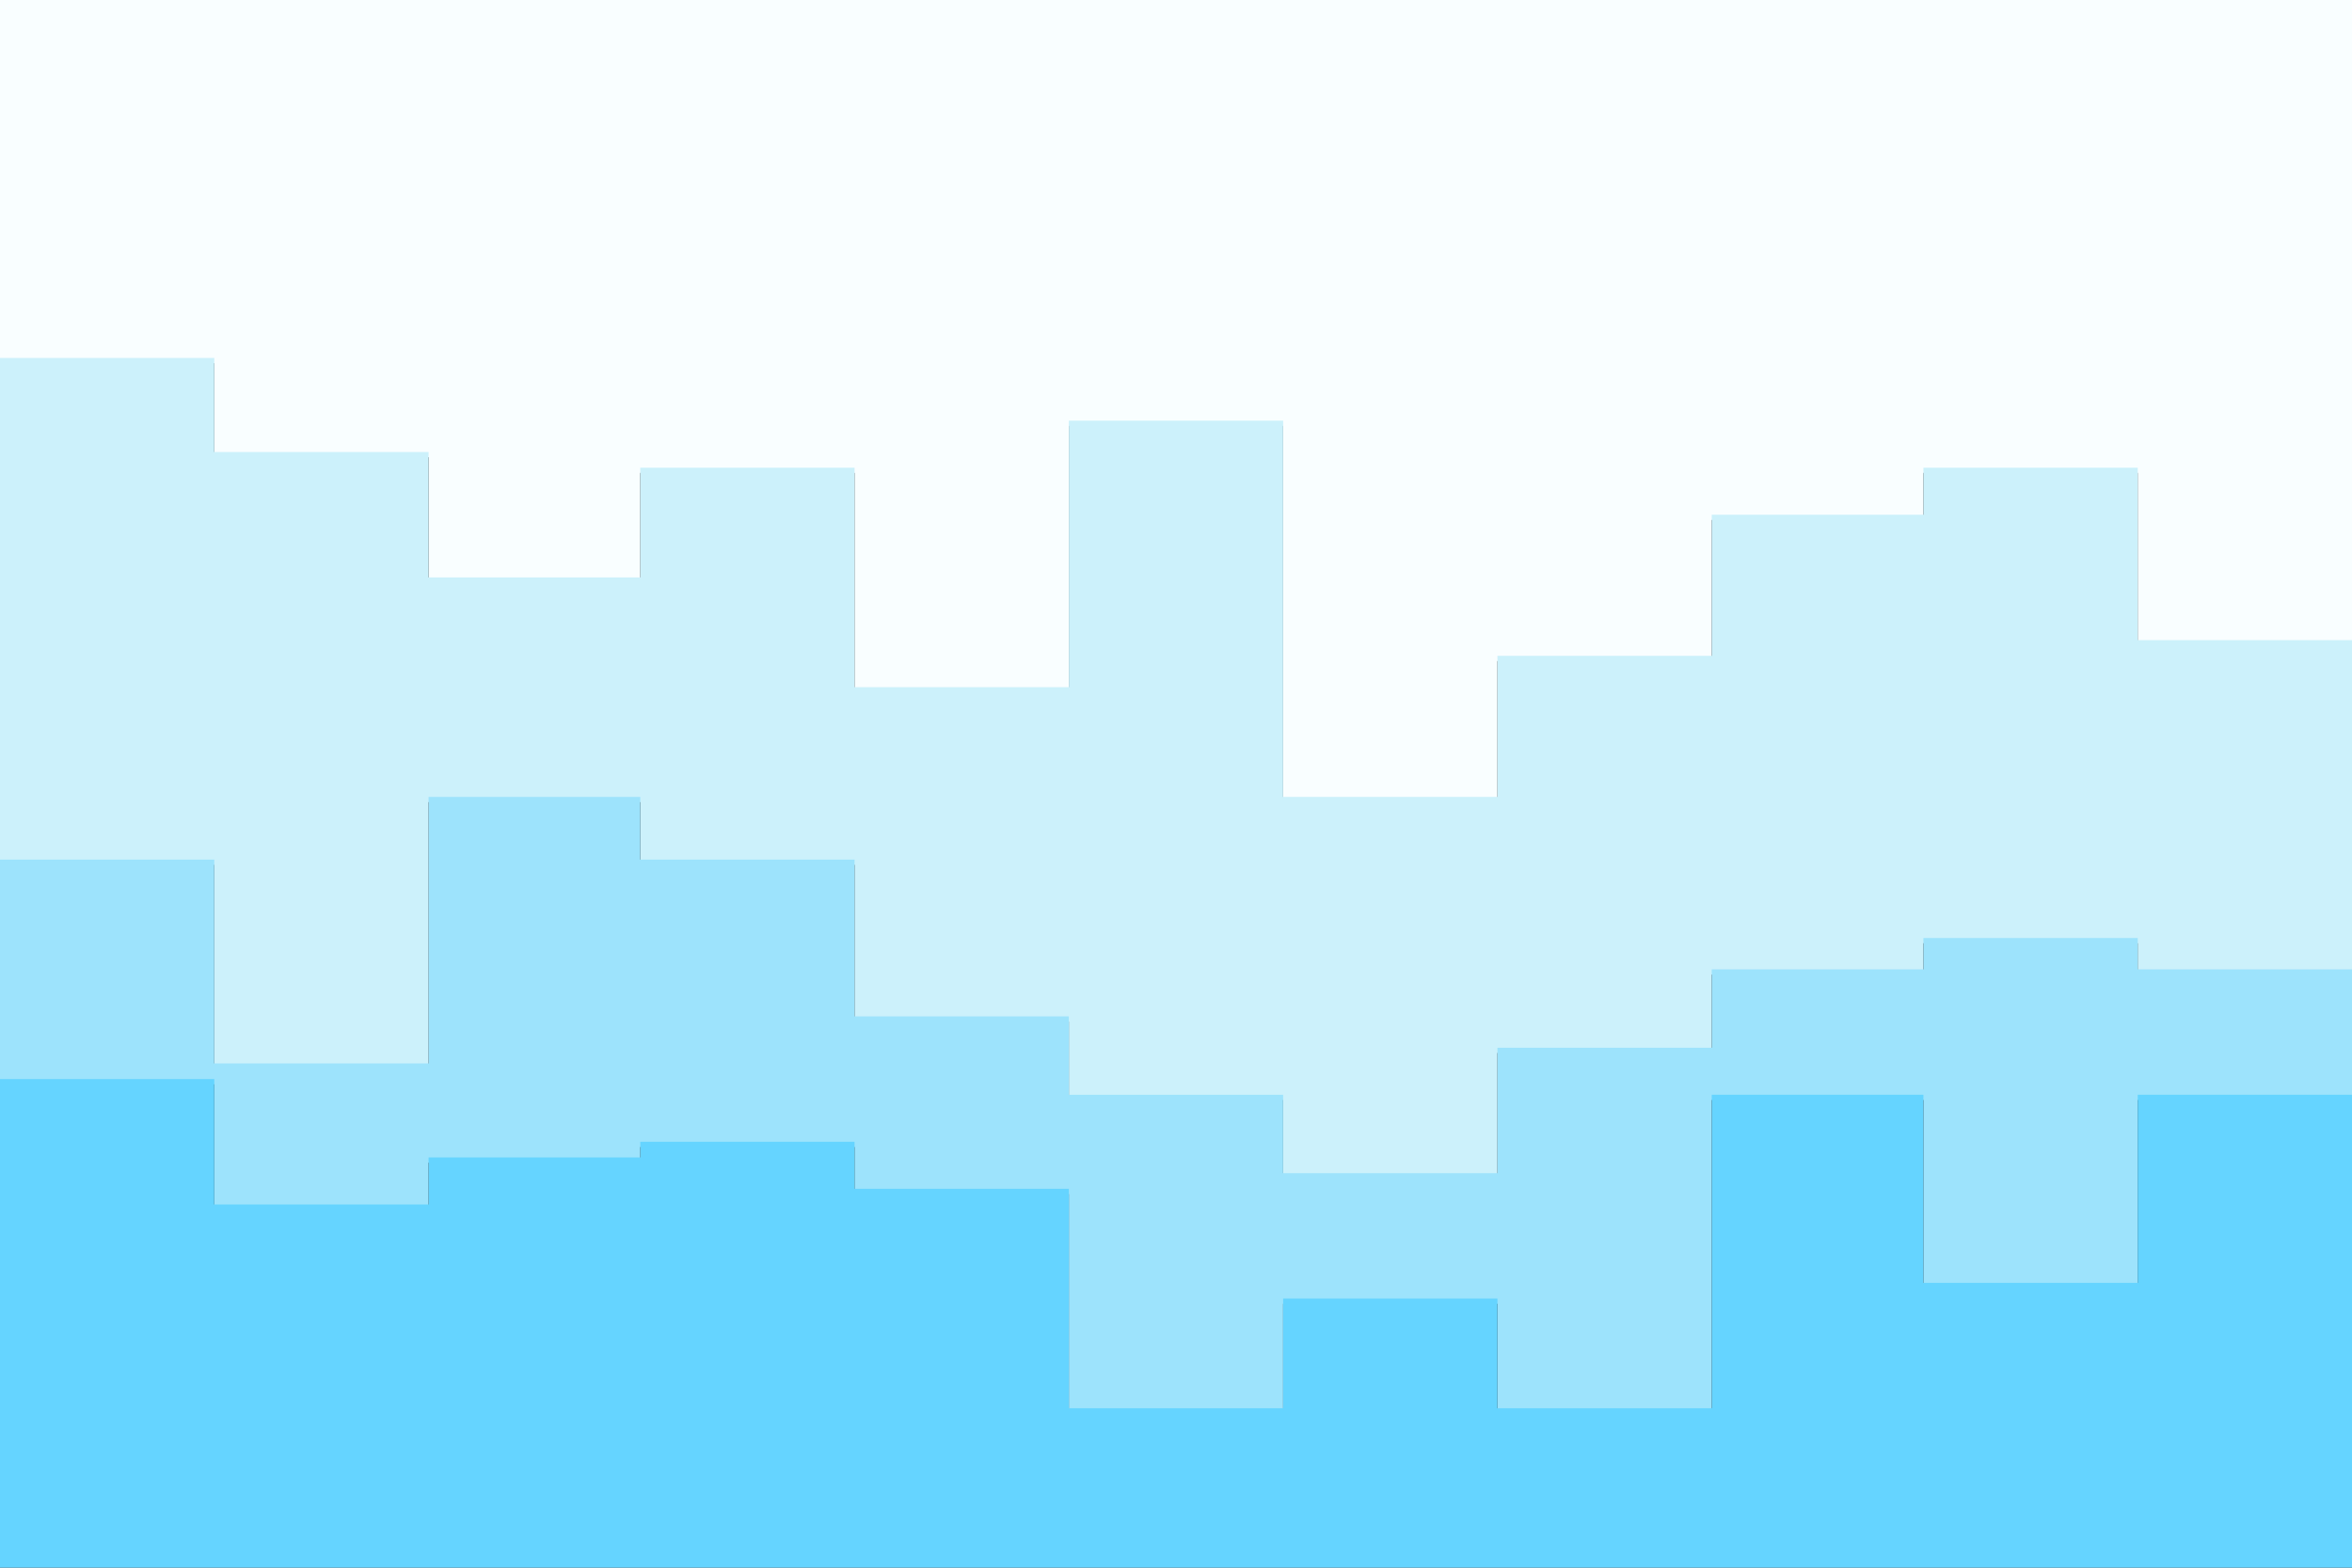 <svg id="visual" viewBox="0 0 900 600" width="900" height="600" xmlns="http://www.w3.org/2000/svg" xmlns:xlink="http://www.w3.org/1999/xlink" version="1.1"><rect x="0" y="0" width="900" height="600" fill="#333333" stroke="none"/><path d="M0 139L82 139L82 175L164 175L164 223L245 223L245 181L327 181L327 265L409 265L409 163L491 163L491 307L573 307L573 253L655 253L655 199L736 199L736 181L818 181L818 247L900 247L900 97L900 0L900 0L818 0L818 0L736 0L736 0L655 0L655 0L573 0L573 0L491 0L491 0L409 0L409 0L327 0L327 0L245 0L245 0L164 0L164 0L82 0L82 0L0 0Z" fill="#f9feff"></path><path d="M0 331L82 331L82 409L164 409L164 307L245 307L245 331L327 331L327 391L409 391L409 421L491 421L491 451L573 451L573 403L655 403L655 373L736 373L736 361L818 361L818 373L900 373L900 313L900 95L900 245L818 245L818 179L736 179L736 197L655 197L655 251L573 251L573 305L491 305L491 161L409 161L409 263L327 263L327 179L245 179L245 221L164 221L164 173L82 173L82 137L0 137Z" fill="#ccf1fb"></path><path d="M0 415L82 415L82 463L164 463L164 445L245 445L245 439L327 439L327 457L409 457L409 541L491 541L491 499L573 499L573 541L655 541L655 421L736 421L736 493L818 493L818 421L900 421L900 457L900 311L900 371L818 371L818 359L736 359L736 371L655 371L655 401L573 401L573 449L491 449L491 419L409 419L409 389L327 389L327 329L245 329L245 305L164 305L164 407L82 407L82 329L0 329Z" fill="#9de3fc"></path><path d="M0 601L82 601L82 601L164 601L164 601L245 601L245 601L327 601L327 601L409 601L409 601L491 601L491 601L573 601L573 601L655 601L655 601L736 601L736 601L818 601L818 601L900 601L900 601L900 455L900 419L818 419L818 491L736 491L736 419L655 419L655 539L573 539L573 497L491 497L491 539L409 539L409 455L327 455L327 437L245 437L245 443L164 443L164 461L82 461L82 413L0 413Z" fill="#65d4ff"></path></svg>
